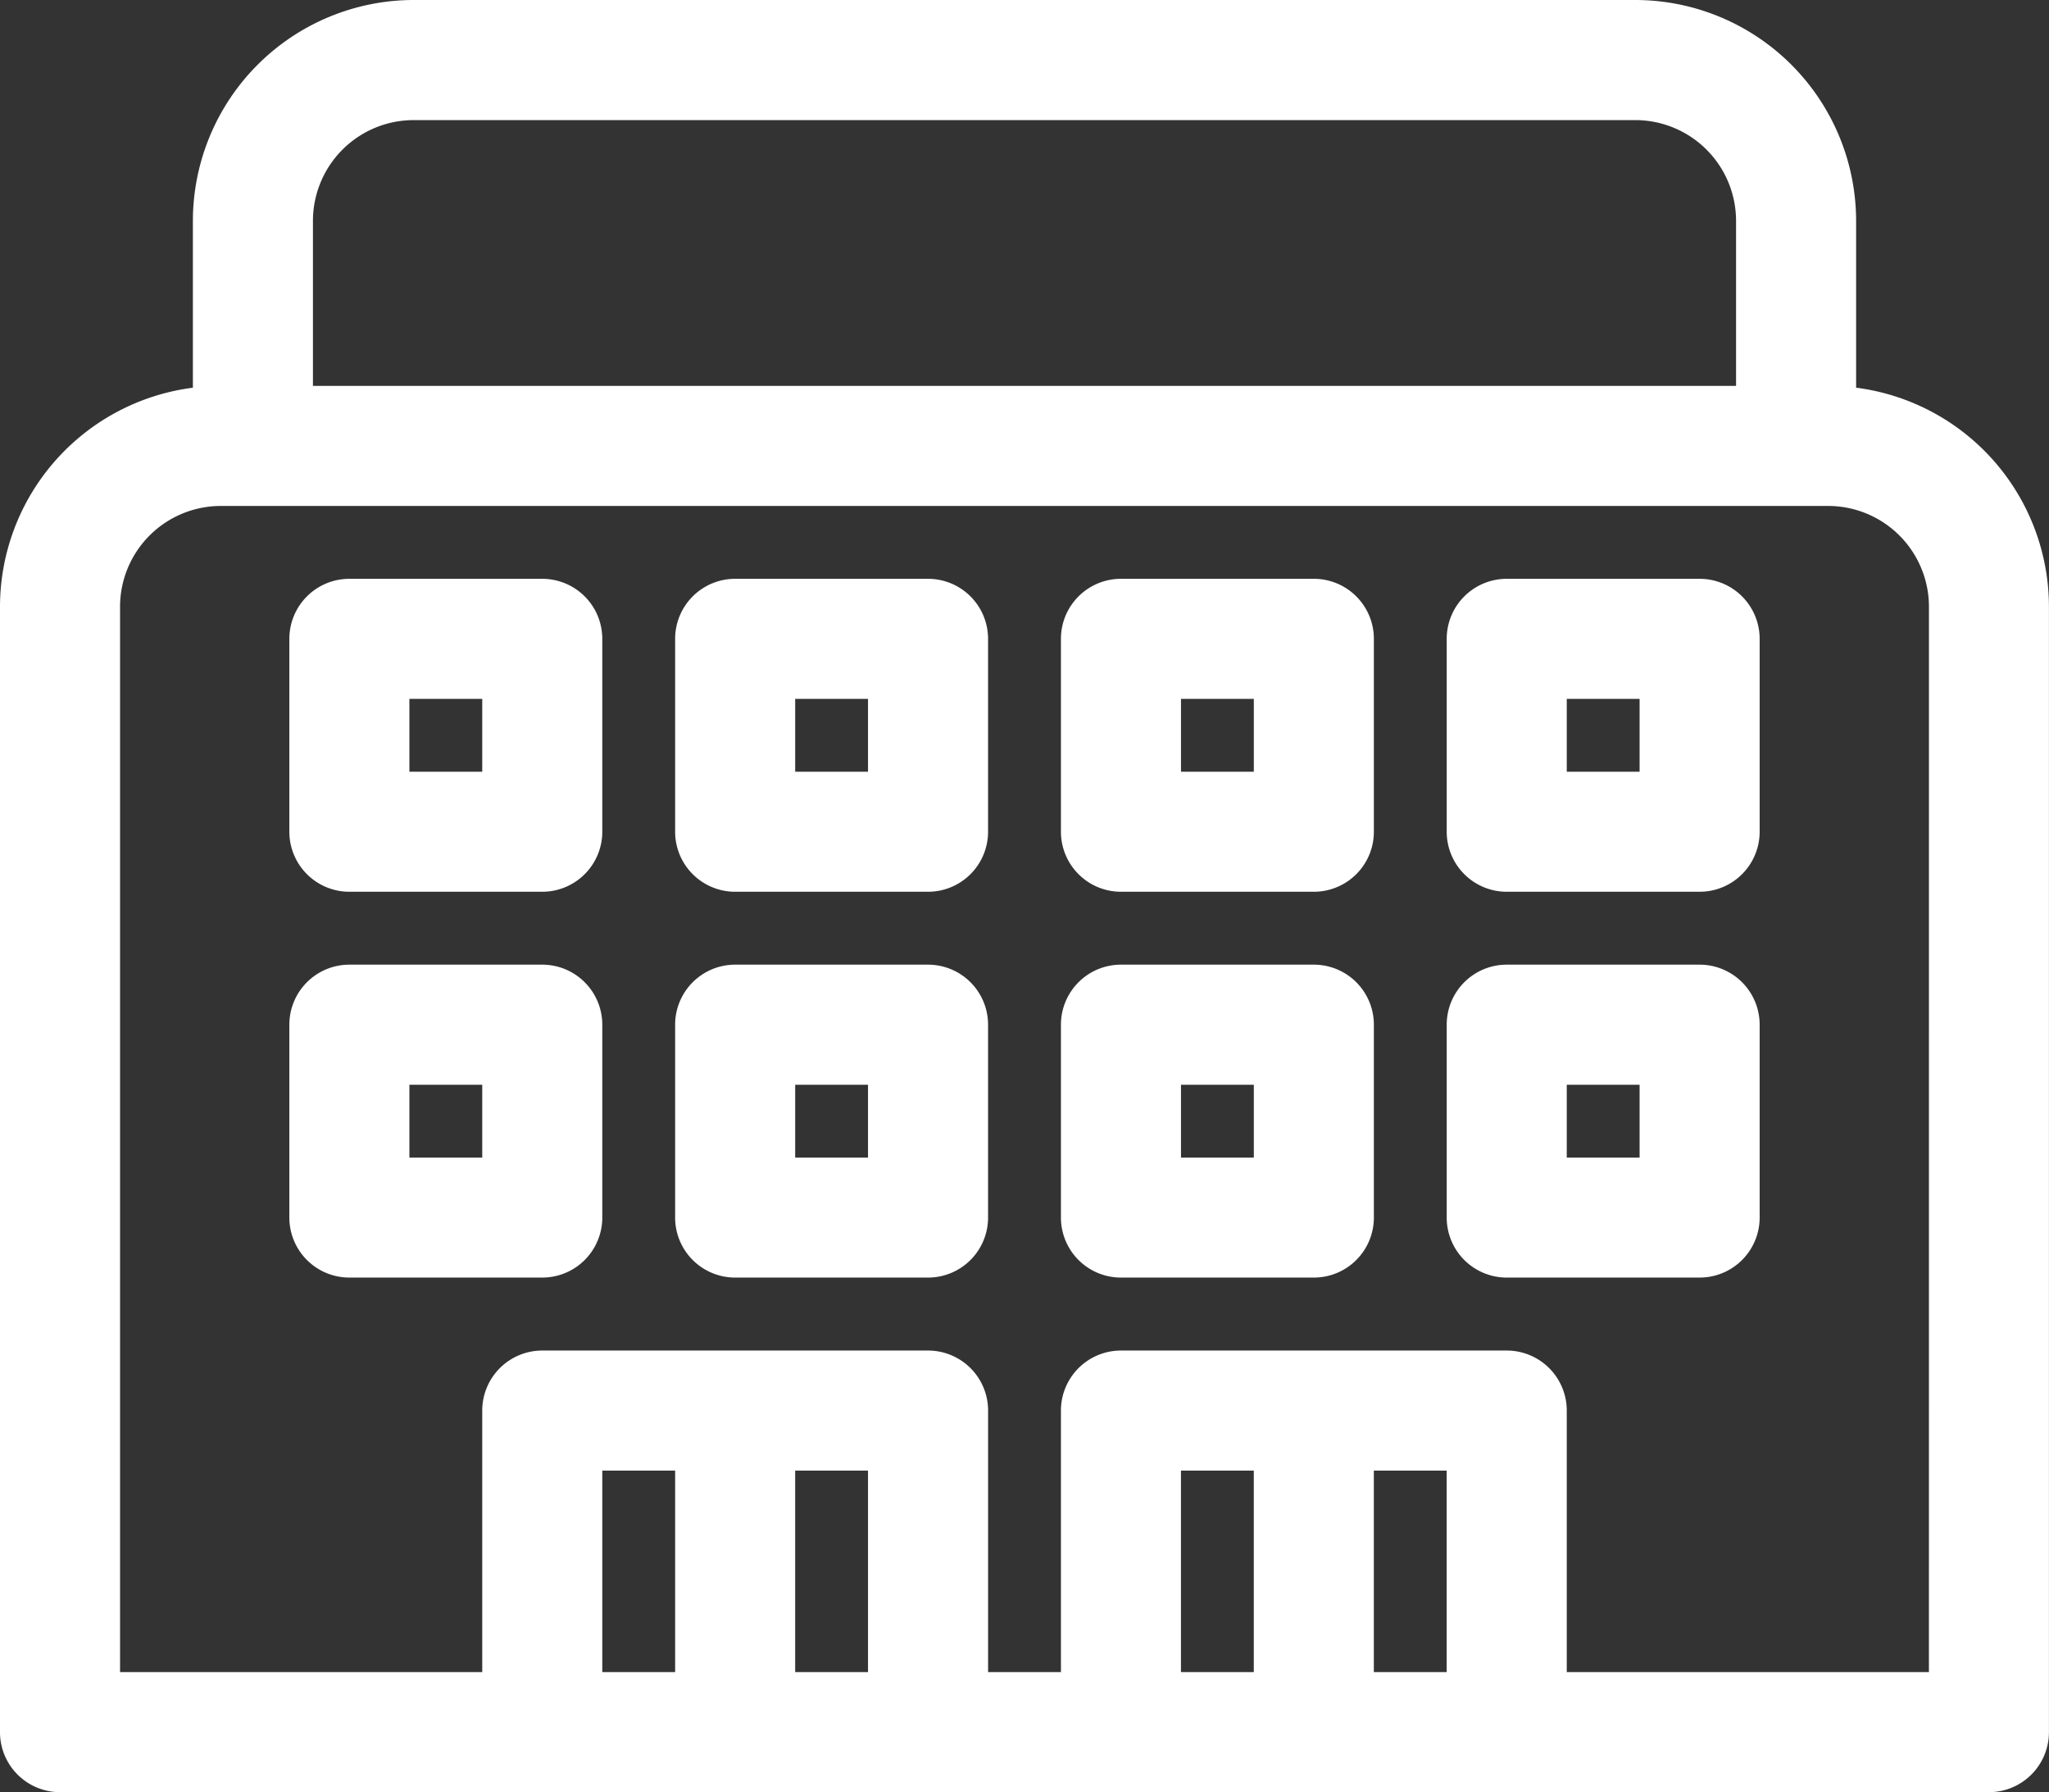 <svg xmlns="http://www.w3.org/2000/svg" width="68.612" height="60" viewBox="0 0 68.612 60">
  <rect x="0" y="0" width="68.612" height="60" fill="#333333" stroke="none"/>
  <g id="shopping-centre" transform="translate(0 -32.134)">
    <path id="Path_237" data-name="Path 237" d="M62.153,45.113V39.527a7.4,7.4,0,0,0-7.393-7.393H13.852a7.4,7.4,0,0,0-7.393,7.393v5.587A7.4,7.4,0,0,0,0,52.445V90.124a2.01,2.01,0,0,0,2.01,2.01H66.6a2.01,2.01,0,0,0,2.01-2.01V52.445A7.4,7.4,0,0,0,62.153,45.113ZM10.479,39.527a3.376,3.376,0,0,1,3.373-3.372H54.76a3.376,3.376,0,0,1,3.373,3.372v5.526H10.479Zm9.689,48.587V81.369h2.439v6.745Zm6.459,0V81.369h2.439v6.745Zm12.918,0V81.369h2.439v6.745Zm6.459,0V81.369h2.439v6.745Zm18.587,0H52.464V79.359a2.01,2.01,0,0,0-2.01-2.01H37.536a2.01,2.01,0,0,0-2.01,2.01v8.755H33.087V79.359a2.01,2.01,0,0,0-2.01-2.01H18.158a2.01,2.01,0,0,0-2.01,2.01v8.755H4.02V52.445a3.376,3.376,0,0,1,3.373-3.372H61.22a3.376,3.376,0,0,1,3.372,3.372Z" fill="#fff"/>
    <path id="Path_238" data-name="Path 238" d="M80.77,176.733H74.311a2.01,2.01,0,0,0-2.01,2.01V185.2a2.01,2.01,0,0,0,2.01,2.01H80.77a2.01,2.01,0,0,0,2.01-2.01v-6.459A2.01,2.01,0,0,0,80.77,176.733Zm-2.01,6.459H76.321v-2.439H78.76Z" transform="translate(-62.612 -125.221)" fill="#fff"/>
    <path id="Path_239" data-name="Path 239" d="M177.169,176.733H170.71a2.01,2.01,0,0,0-2.01,2.01V185.2a2.01,2.01,0,0,0,2.01,2.01h6.459a2.01,2.01,0,0,0,2.01-2.01v-6.459A2.01,2.01,0,0,0,177.169,176.733Zm-2.01,6.459H172.72v-2.439h2.439Z" transform="translate(-146.093 -125.221)" fill="#fff"/>
    <path id="Path_240" data-name="Path 240" d="M273.569,176.733H267.11a2.01,2.01,0,0,0-2.01,2.01V185.2a2.01,2.01,0,0,0,2.01,2.01h6.459a2.01,2.01,0,0,0,2.01-2.01v-6.459A2.01,2.01,0,0,0,273.569,176.733Zm-2.01,6.459H269.12v-2.439h2.439Z" transform="translate(-229.574 -125.221)" fill="#fff"/>
    <path id="Path_241" data-name="Path 241" d="M369.969,176.733H363.51a2.01,2.01,0,0,0-2.01,2.01V185.2a2.01,2.01,0,0,0,2.01,2.01h6.459a2.01,2.01,0,0,0,2.01-2.01v-6.459A2.01,2.01,0,0,0,369.969,176.733Zm-2.01,6.459H365.52v-2.439h2.439Z" transform="translate(-313.056 -125.221)" fill="#fff"/>
    <path id="Path_242" data-name="Path 242" d="M80.77,273.134H74.311a2.01,2.01,0,0,0-2.01,2.01V281.6a2.01,2.01,0,0,0,2.01,2.01H80.77a2.01,2.01,0,0,0,2.01-2.01v-6.459A2.01,2.01,0,0,0,80.77,273.134Zm-2.01,6.459H76.321v-2.439H78.76Z" transform="translate(-62.612 -208.704)" fill="#fff"/>
    <path id="Path_243" data-name="Path 243" d="M177.169,273.134H170.71a2.01,2.01,0,0,0-2.01,2.01V281.6a2.01,2.01,0,0,0,2.01,2.01h6.459a2.01,2.01,0,0,0,2.01-2.01v-6.459A2.01,2.01,0,0,0,177.169,273.134Zm-2.01,6.459H172.72v-2.439h2.439Z" transform="translate(-146.093 -208.704)" fill="#fff"/>
    <path id="Path_244" data-name="Path 244" d="M273.569,273.134H267.11a2.01,2.01,0,0,0-2.01,2.01V281.6a2.01,2.01,0,0,0,2.01,2.01h6.459a2.01,2.01,0,0,0,2.01-2.01v-6.459A2.01,2.01,0,0,0,273.569,273.134Zm-2.01,6.459H269.12v-2.439h2.439Z" transform="translate(-229.574 -208.704)" fill="#fff"/>
    <path id="Path_245" data-name="Path 245" d="M369.969,273.134H363.51a2.01,2.01,0,0,0-2.01,2.01V281.6a2.01,2.01,0,0,0,2.01,2.01h6.459a2.01,2.01,0,0,0,2.01-2.01v-6.459A2.01,2.01,0,0,0,369.969,273.134Zm-2.01,6.459H365.52v-2.439h2.439Z" transform="translate(-313.056 -208.704)" fill="#fff"/>
  </g>
</svg>
